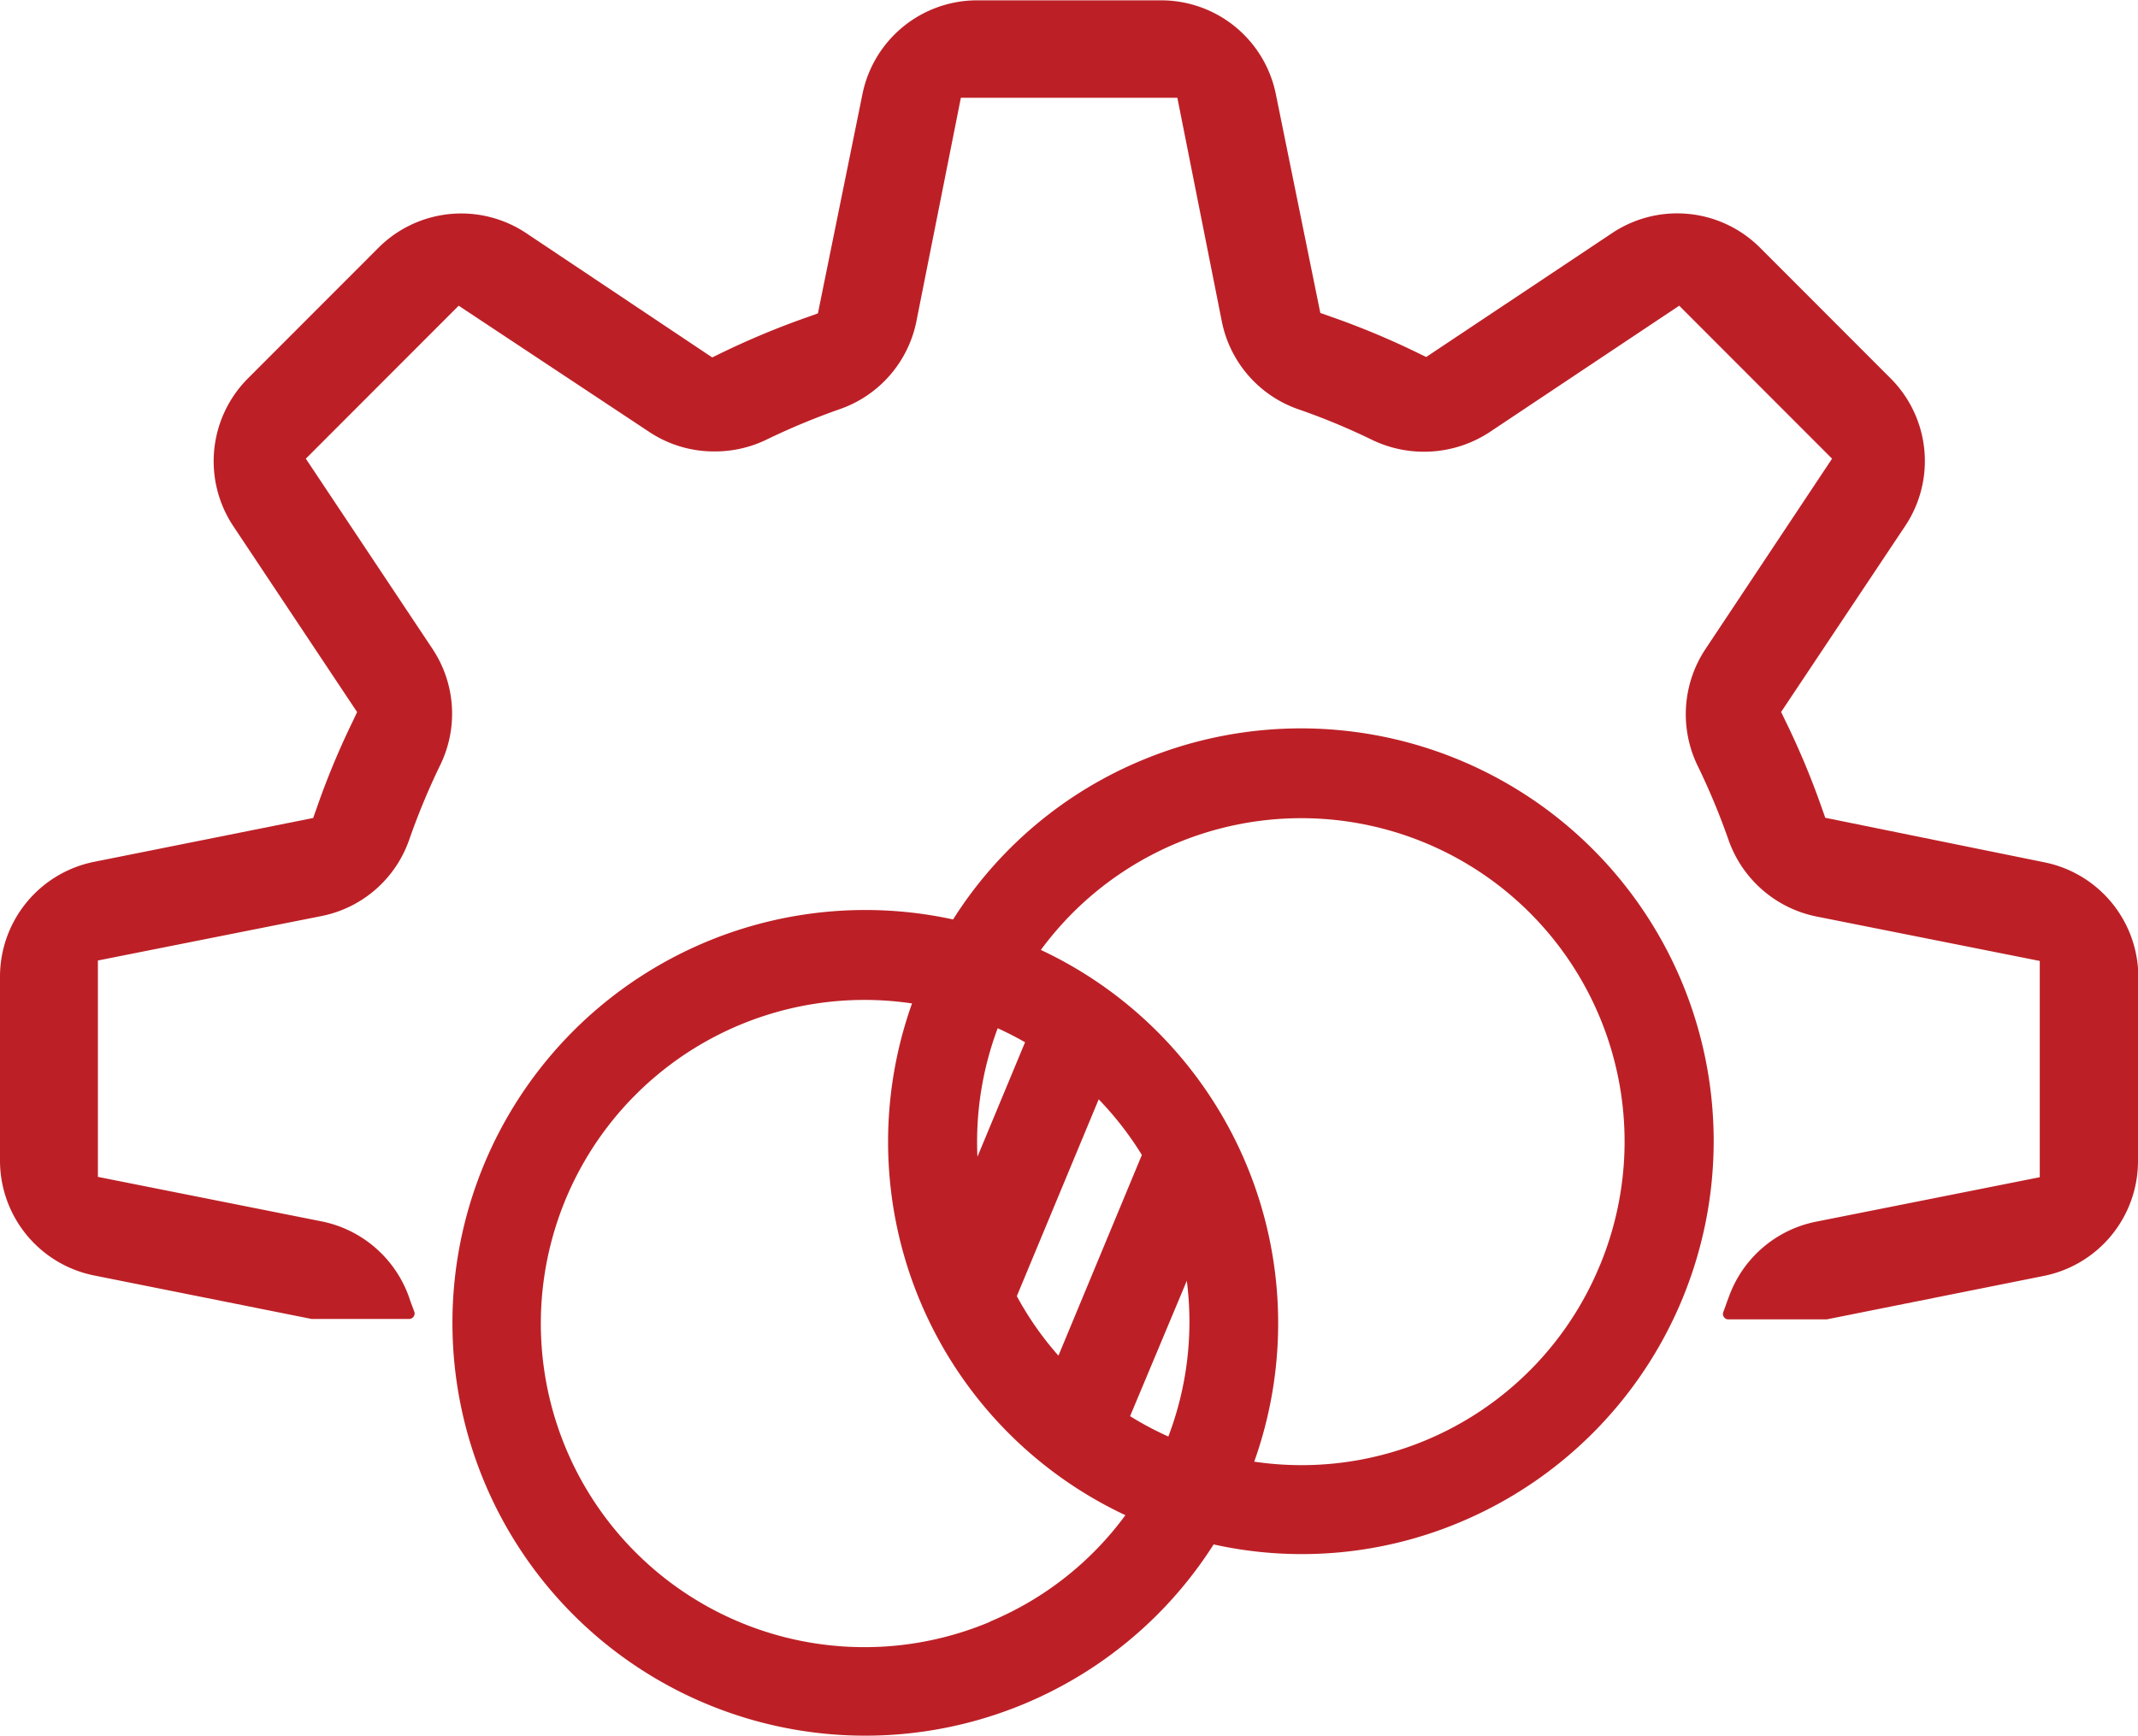 <svg id="Layer_1" data-name="Layer 1" xmlns="http://www.w3.org/2000/svg" viewBox="0 0 192.18 156.06"><defs><style>.cls-1{fill:#bc2026;}</style></defs><g id="settings"><path class="cls-1" d="M240.5,154.64v16.62A10.53,10.53,0,0,1,232,181.57l-19.48,3.9h-8.82a.49.49,0,0,1-.47-.68c.12-.31.23-.62.34-.94l.12-.31a10.51,10.51,0,0,1,7.86-6.85l20.12-4,0-19.44-20.1-4a10.6,10.6,0,0,1-7.87-6.86,62,62,0,0,0-2.81-6.74,10.6,10.6,0,0,1,.72-10.42L213,108.1,199.26,94.35l-17.08,11.39a10.75,10.75,0,0,1-10.42.72,60.55,60.55,0,0,0-6.76-2.81,10.54,10.54,0,0,1-6.85-7.87l-4-20.12H134.69l-4,20.11a10.55,10.55,0,0,1-6.86,7.87,63.36,63.36,0,0,0-6.74,2.81,10.63,10.63,0,0,1-4.59,1,10.51,10.51,0,0,1-5.83-1.76L89.55,94.35,75.81,108.1l11.38,17.09a10.51,10.51,0,0,1,.72,10.41,63,63,0,0,0-2.81,6.76,10.52,10.52,0,0,1-7.86,6.85l-20.12,4v19.45l20.11,4a10.54,10.54,0,0,1,7.87,6.85l.1.3c.12.32.23.63.35.94a.49.49,0,0,1-.47.68H76.32l-19.55-3.91a10.53,10.53,0,0,1-8.45-10.31V154.64a10.53,10.53,0,0,1,8.46-10.3l19.69-3.94.33-.93a71,71,0,0,1,3.2-7.7l.42-.89L69.28,114.15a10.54,10.54,0,0,1,1.32-13.26L82.35,89.13a10.53,10.53,0,0,1,13.26-1.31L112.34,99l.88-.43a73.29,73.29,0,0,1,7.7-3.2l.92-.33,4-19.69a10.52,10.52,0,0,1,10.3-8.45h16.63A10.52,10.52,0,0,1,163,75.32L167,95l.93.33a71.26,71.26,0,0,1,7.7,3.2l.89.43,16.73-11.15a10.53,10.53,0,0,1,13.26,1.31l11.76,11.77a10.51,10.51,0,0,1,1.31,13.25l-11.16,16.73.43.89a71,71,0,0,1,3.21,7.69l.33.93,19.68,4a10.52,10.52,0,0,1,8.46,10.3Z" transform="translate(-48.32 -66.87)"/></g><path class="cls-1" d="M199.52,155.2a37.1,37.1,0,0,0-48.53-20,36.77,36.77,0,0,0-17,14.32,37.11,37.11,0,1,0,23.42,56.18,36.66,36.66,0,0,0,22.15-2A37.14,37.14,0,0,0,199.52,155.2ZM138,159.3q1.26.57,2.46,1.26l-4.28,10.29A29.13,29.13,0,0,1,138,159.3ZM153.34,196a29.1,29.1,0,0,1-3.44-1.83L155,182A29,29,0,0,1,153.34,196Zm-9.88-7.27a28.52,28.52,0,0,1-3.74-5.35l7.36-17.69a29.19,29.19,0,0,1,3.88,5Zm-6.16,23.93a29.09,29.09,0,1,1-7-55.59,37.06,37.06,0,0,0,19.18,46A28.86,28.86,0,0,1,137.3,212.64Zm54.85-32.1a29,29,0,0,1-31.09,17.7,37.06,37.06,0,0,0-19.18-46,29.06,29.06,0,0,1,50.27,28.31Z" transform="translate(-48.32 -66.87)"/></svg>